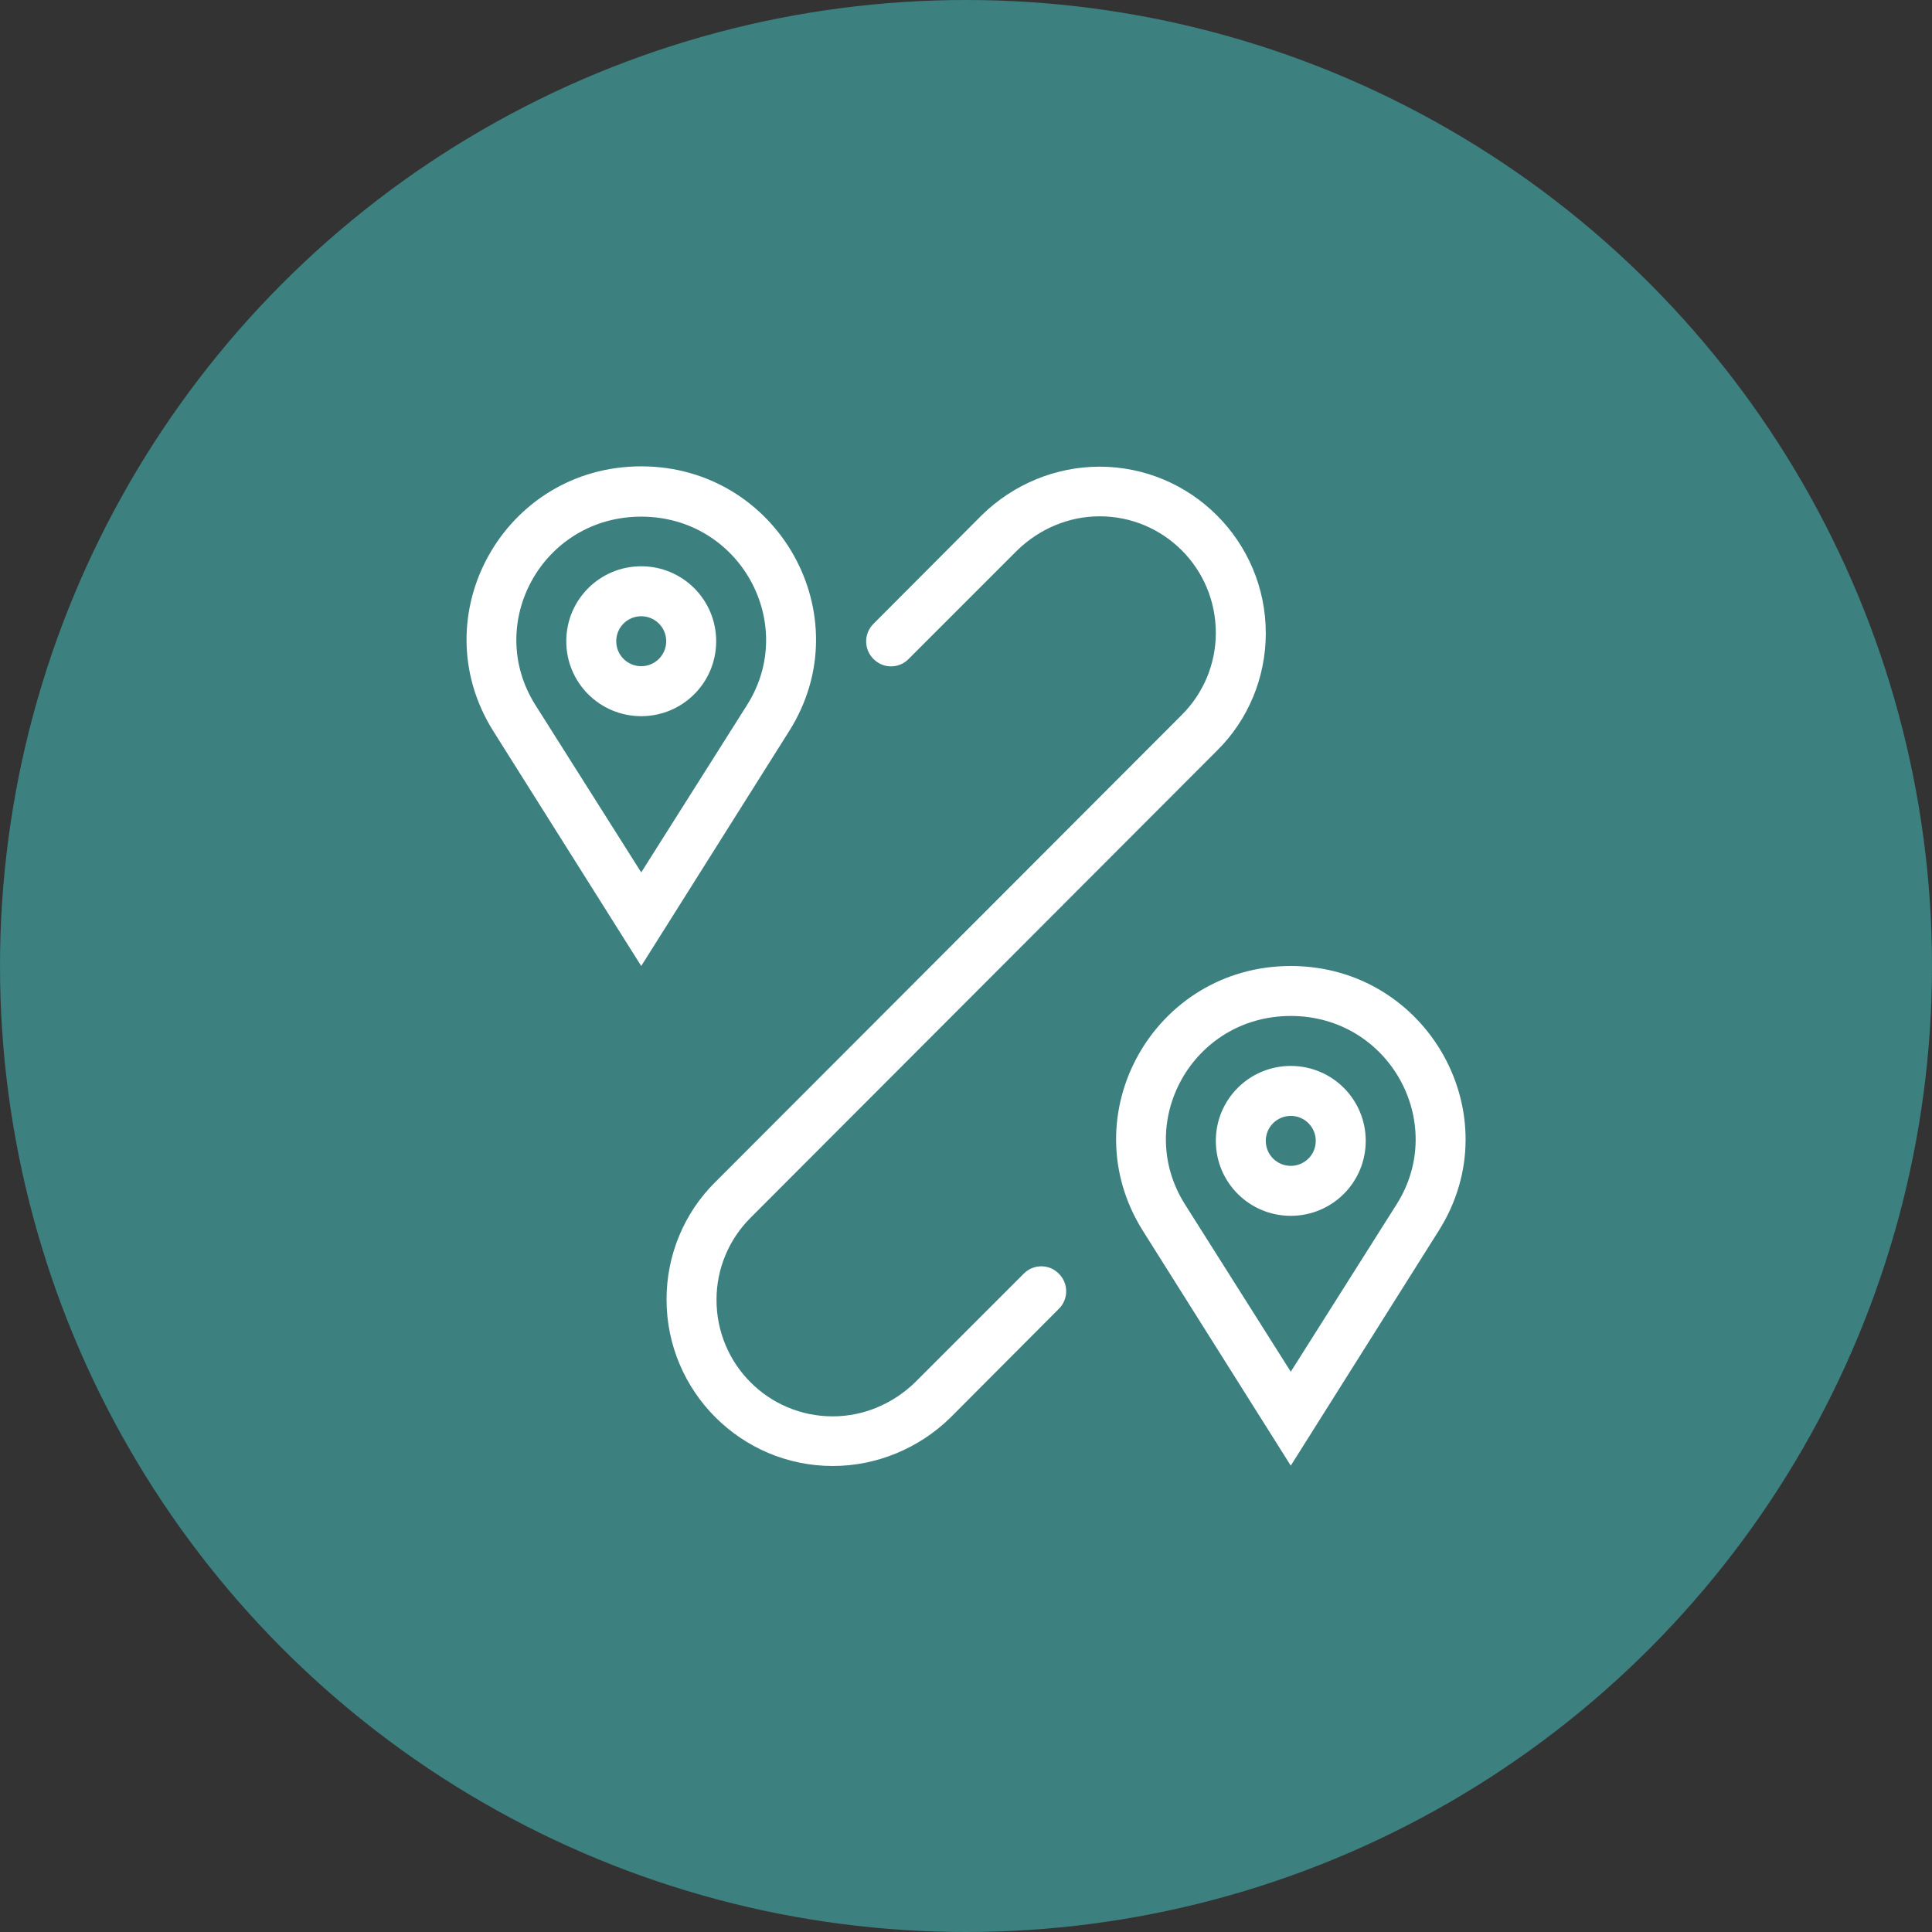 <?xml version="1.0" encoding="UTF-8"?><svg id="Layer_1" xmlns="http://www.w3.org/2000/svg" viewBox="0 0 58 58"><rect x="0" y="0" width="58" height="58" fill="#333333" stroke="none"/><defs><style>.cls-1{fill:#fff;fill-rule:evenodd;}.cls-2{fill:#3d8080;}</style></defs><circle class="cls-2" cx="29" cy="29" r="29"/><path class="cls-1" d="M30.54,16.52c.66-.64,1.54-1.02,2.47-1.02,1.93,0,3.49,1.56,3.49,3.5,0,.93-.37,1.81-1.02,2.46l-14.01,14.03c-.94.93-1.46,2.2-1.46,3.52,0,2.76,2.24,5,4.99,5,1.32,0,2.59-.53,3.53-1.45l3.26-3.27c.29-.29.29-.76,0-1.05-.29-.3-.77-.3-1.06,0l-3.26,3.26c-.66.64-1.54,1.02-2.47,1.02-1.93,0-3.49-1.56-3.49-3.5,0-.93.37-1.81,1.02-2.46l14.01-14.03c.94-.93,1.46-2.2,1.46-3.52,0-2.76-2.24-5-4.99-5-1.32,0-2.59.53-3.53,1.45l-3.26,3.27c-.29.29-.29.76,0,1.05.29.3.77.3,1.06,0l3.26-3.26ZM41,34.25c0,1.25-1.01,2.25-2.25,2.25s-2.25-1-2.25-2.25,1.01-2.25,2.25-2.25,2.25,1,2.25,2.25ZM39.5,34.25c0,.42-.34.75-.75.75s-.75-.33-.75-.75.34-.75.75-.75.75.33.75.75ZM41.93,36.15l-3.18,5.03-3.18-5.03c-1.54-2.45.22-5.65,3.18-5.65s4.72,3.21,3.18,5.65ZM43.19,36.95l-4.44,7.05-4.44-7.05c-2.18-3.47.33-7.95,4.44-7.95s6.63,4.49,4.44,7.95ZM21.5,19.25c0,1.25-1.01,2.25-2.25,2.25s-2.25-1-2.25-2.25,1.01-2.25,2.25-2.25,2.25,1,2.25,2.25ZM20,19.25c0,.42-.34.75-.75.75s-.75-.33-.75-.75.34-.75.75-.75.75.33.75.75ZM22.43,21.16l-3.18,5.03-3.18-5.03c-1.54-2.45.22-5.65,3.18-5.65s4.72,3.21,3.18,5.65ZM23.69,21.95l-4.44,7.05-4.44-7.05c-2.18-3.47.33-7.95,4.44-7.95s6.63,4.49,4.44,7.95Z"/></svg>
